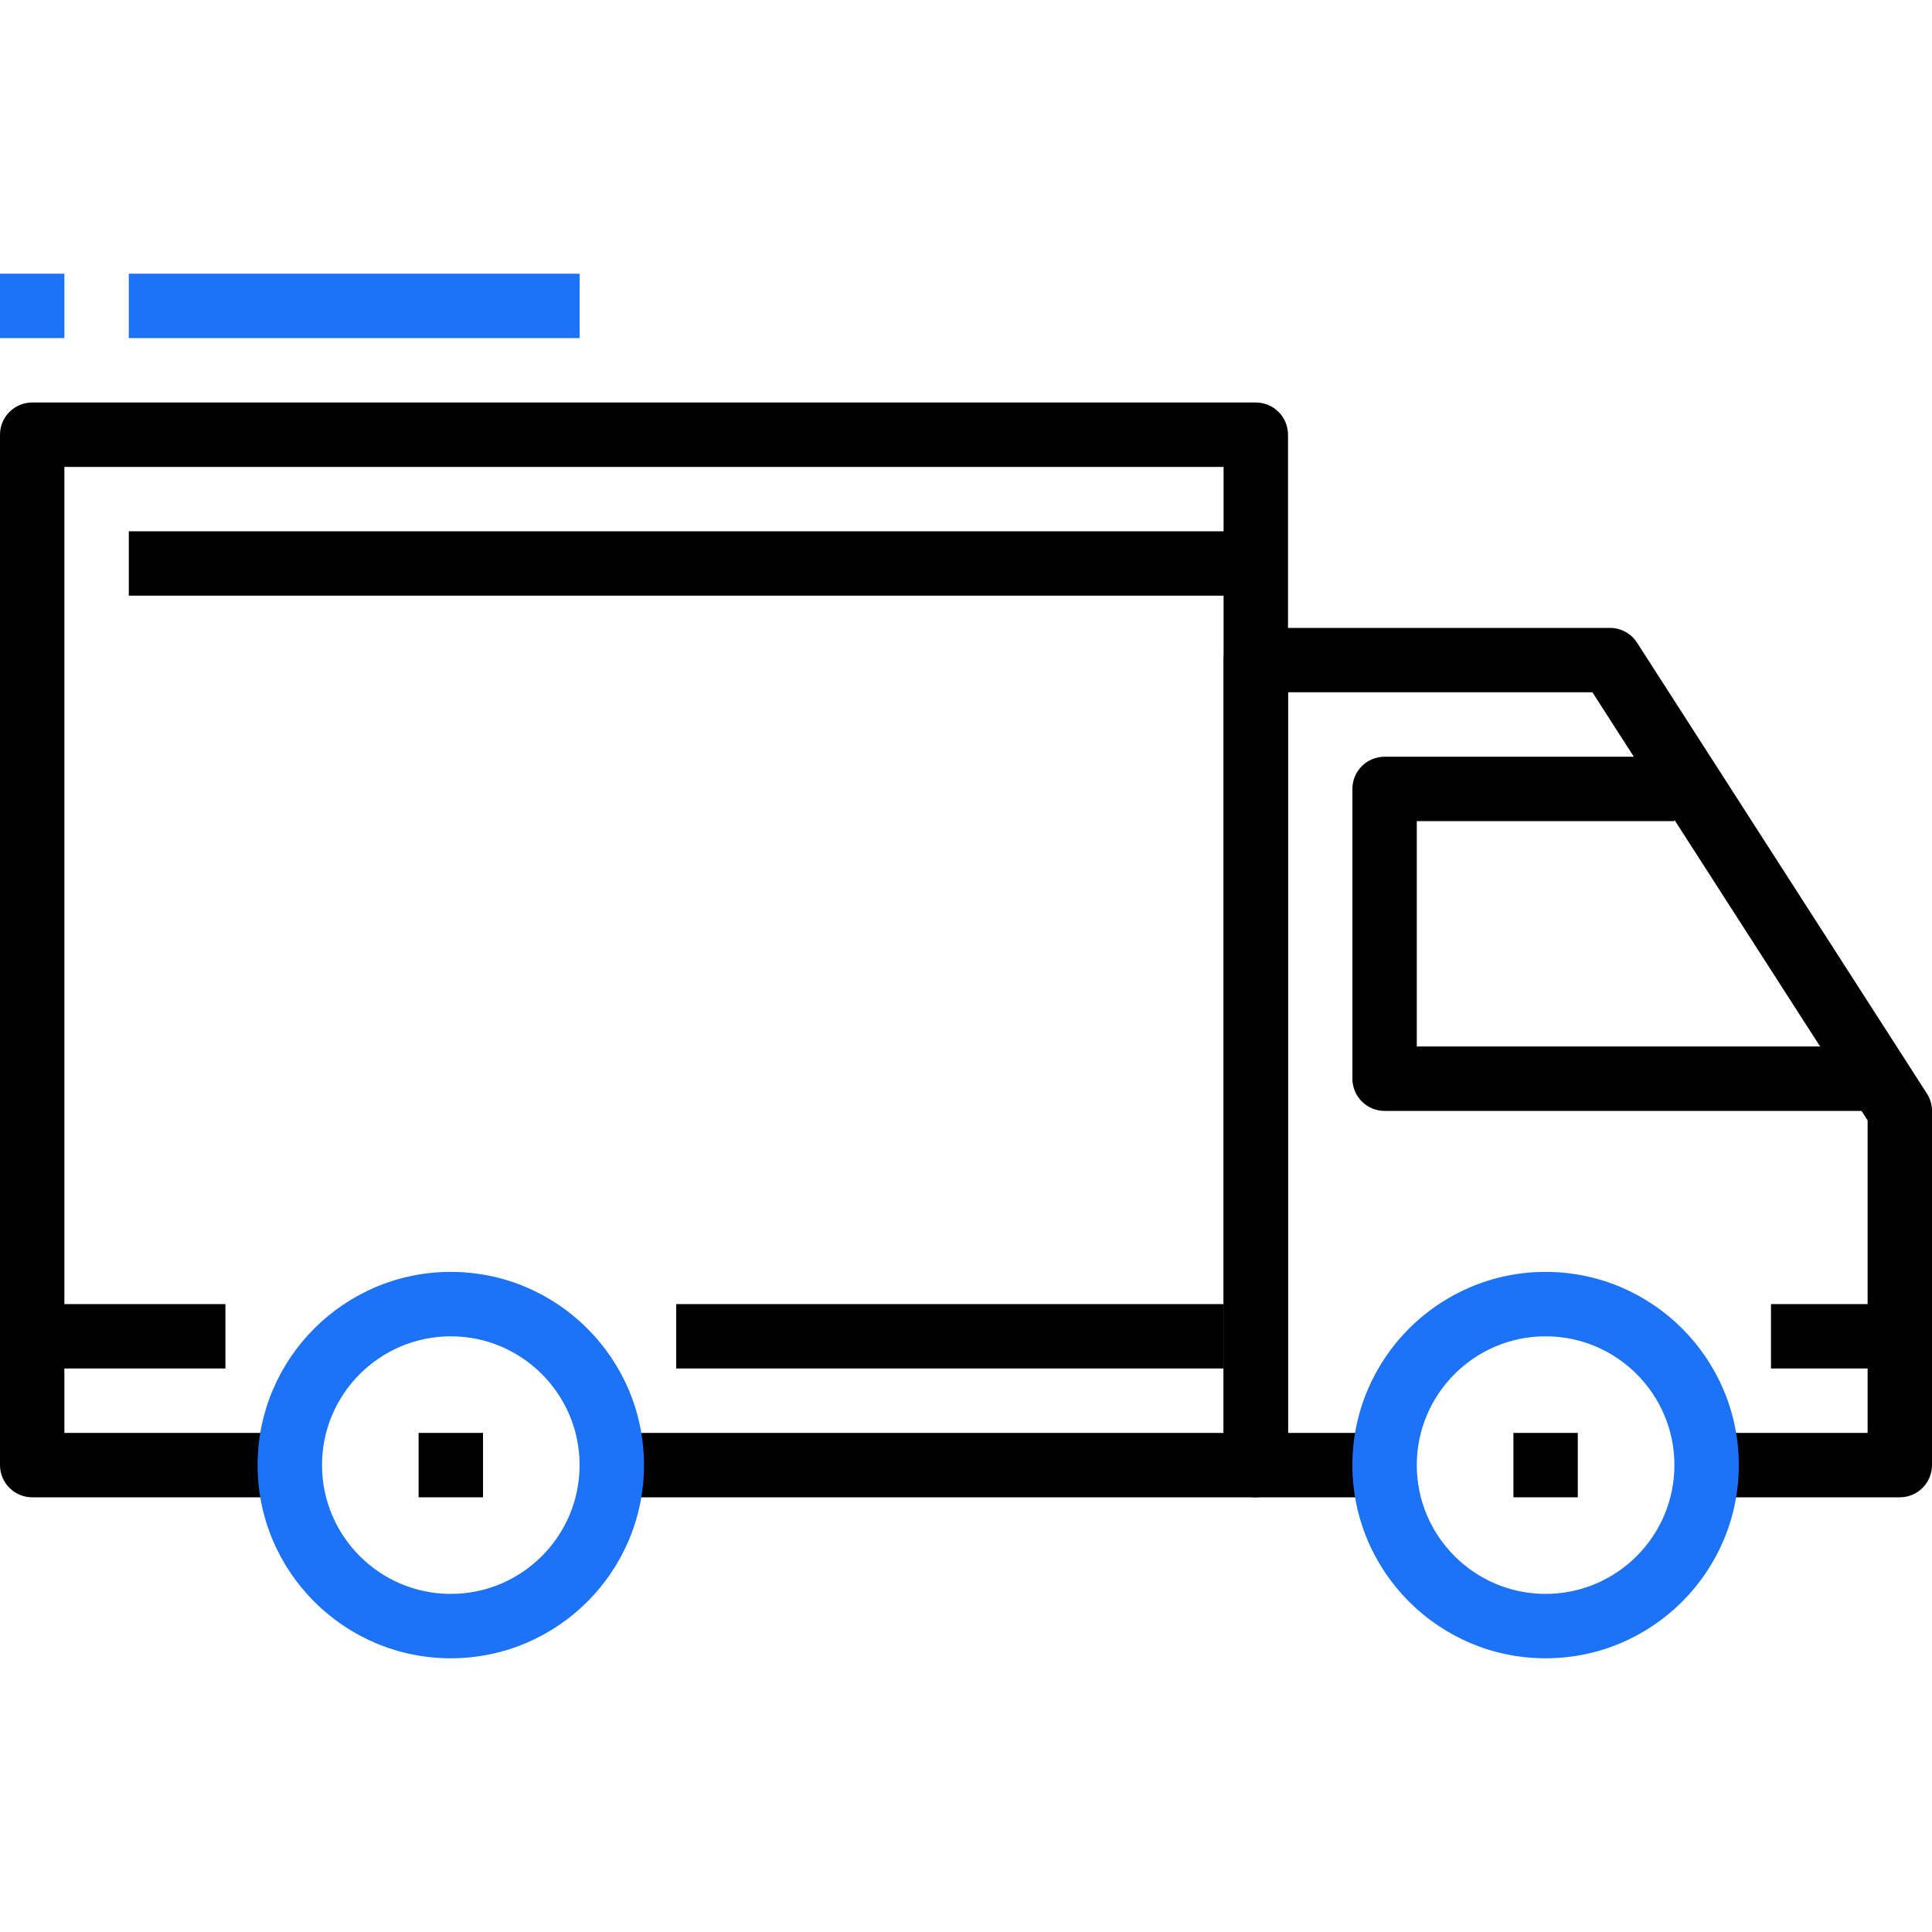 <svg width="61" height="61" viewBox="0 0 61 61" fill="none" xmlns="http://www.w3.org/2000/svg">
<path d="M60.838 34.525L51.688 20.292C51.501 20.001 51.179 19.825 50.833 19.825H39.65C39.088 19.825 38.633 20.28 38.633 20.842V46.258C38.633 46.821 39.088 47.275 39.65 47.275H43.717V45.242H40.667V21.858H50.278L58.967 35.374V45.242H53.883V47.275H59.983C60.545 47.275 61 46.821 61 46.258V35.075C61 34.881 60.944 34.689 60.838 34.525Z" fill="black"/>
<path d="M44.733 33.042V25.925H52.867V23.892H43.717C43.155 23.892 42.7 24.347 42.7 24.908V34.058C42.7 34.62 43.155 35.075 43.717 35.075H58.967V33.041H44.733V33.042Z" fill="black"/>
<path d="M39.65 12.708H1.017C0.455 12.708 0 13.164 0 13.725V46.258C0 46.821 0.455 47.275 1.017 47.275H9.15V45.242H2.033V14.742H38.633V45.242H19.317V47.275H39.65C40.212 47.275 40.667 46.821 40.667 46.258V13.725C40.667 13.164 40.212 12.708 39.65 12.708Z" fill="black"/>
<path d="M7.117 41.175H1.017V43.208H7.117V41.175Z" fill="black"/>
<path d="M38.633 41.175H21.35V43.208H38.633V41.175Z" fill="black"/>
<path d="M59.983 41.175H55.916V43.208H59.983V41.175Z" fill="black"/>
<path d="M39.65 16.775H4.067V18.808H39.65V16.775Z" fill="black"/>
<path d="M15.25 45.242H13.217V47.275H15.25V45.242Z" fill="black"/>
<path d="M49.817 45.242H47.783V47.275H49.817V45.242Z" fill="black"/>
<path d="M18.3 8.642H4.067V10.675H18.3V8.642Z" fill="#1D73F8"/>
<path d="M2.033 8.642H0V10.675H2.033V8.642Z" fill="#1D73F8"/>
<path d="M48.8 40.158C45.436 40.158 42.7 42.894 42.7 46.258C42.7 49.623 45.436 52.358 48.8 52.358C52.164 52.358 54.9 49.623 54.9 46.258C54.9 42.894 52.164 40.158 48.8 40.158ZM48.8 50.325C46.557 50.325 44.733 48.501 44.733 46.258C44.733 44.016 46.557 42.192 48.8 42.192C51.043 42.192 52.867 44.016 52.867 46.258C52.867 48.501 51.043 50.325 48.8 50.325Z" fill="#1D73F8"/>
<path d="M14.233 40.158C10.869 40.158 8.133 42.894 8.133 46.258C8.133 49.623 10.869 52.358 14.233 52.358C17.598 52.358 20.333 49.623 20.333 46.258C20.333 42.894 17.597 40.158 14.233 40.158ZM14.233 50.325C11.991 50.325 10.167 48.501 10.167 46.258C10.167 44.016 11.991 42.192 14.233 42.192C16.476 42.192 18.3 44.016 18.3 46.258C18.3 48.501 16.476 50.325 14.233 50.325Z" fill="#1D73F8"/>
</svg>
